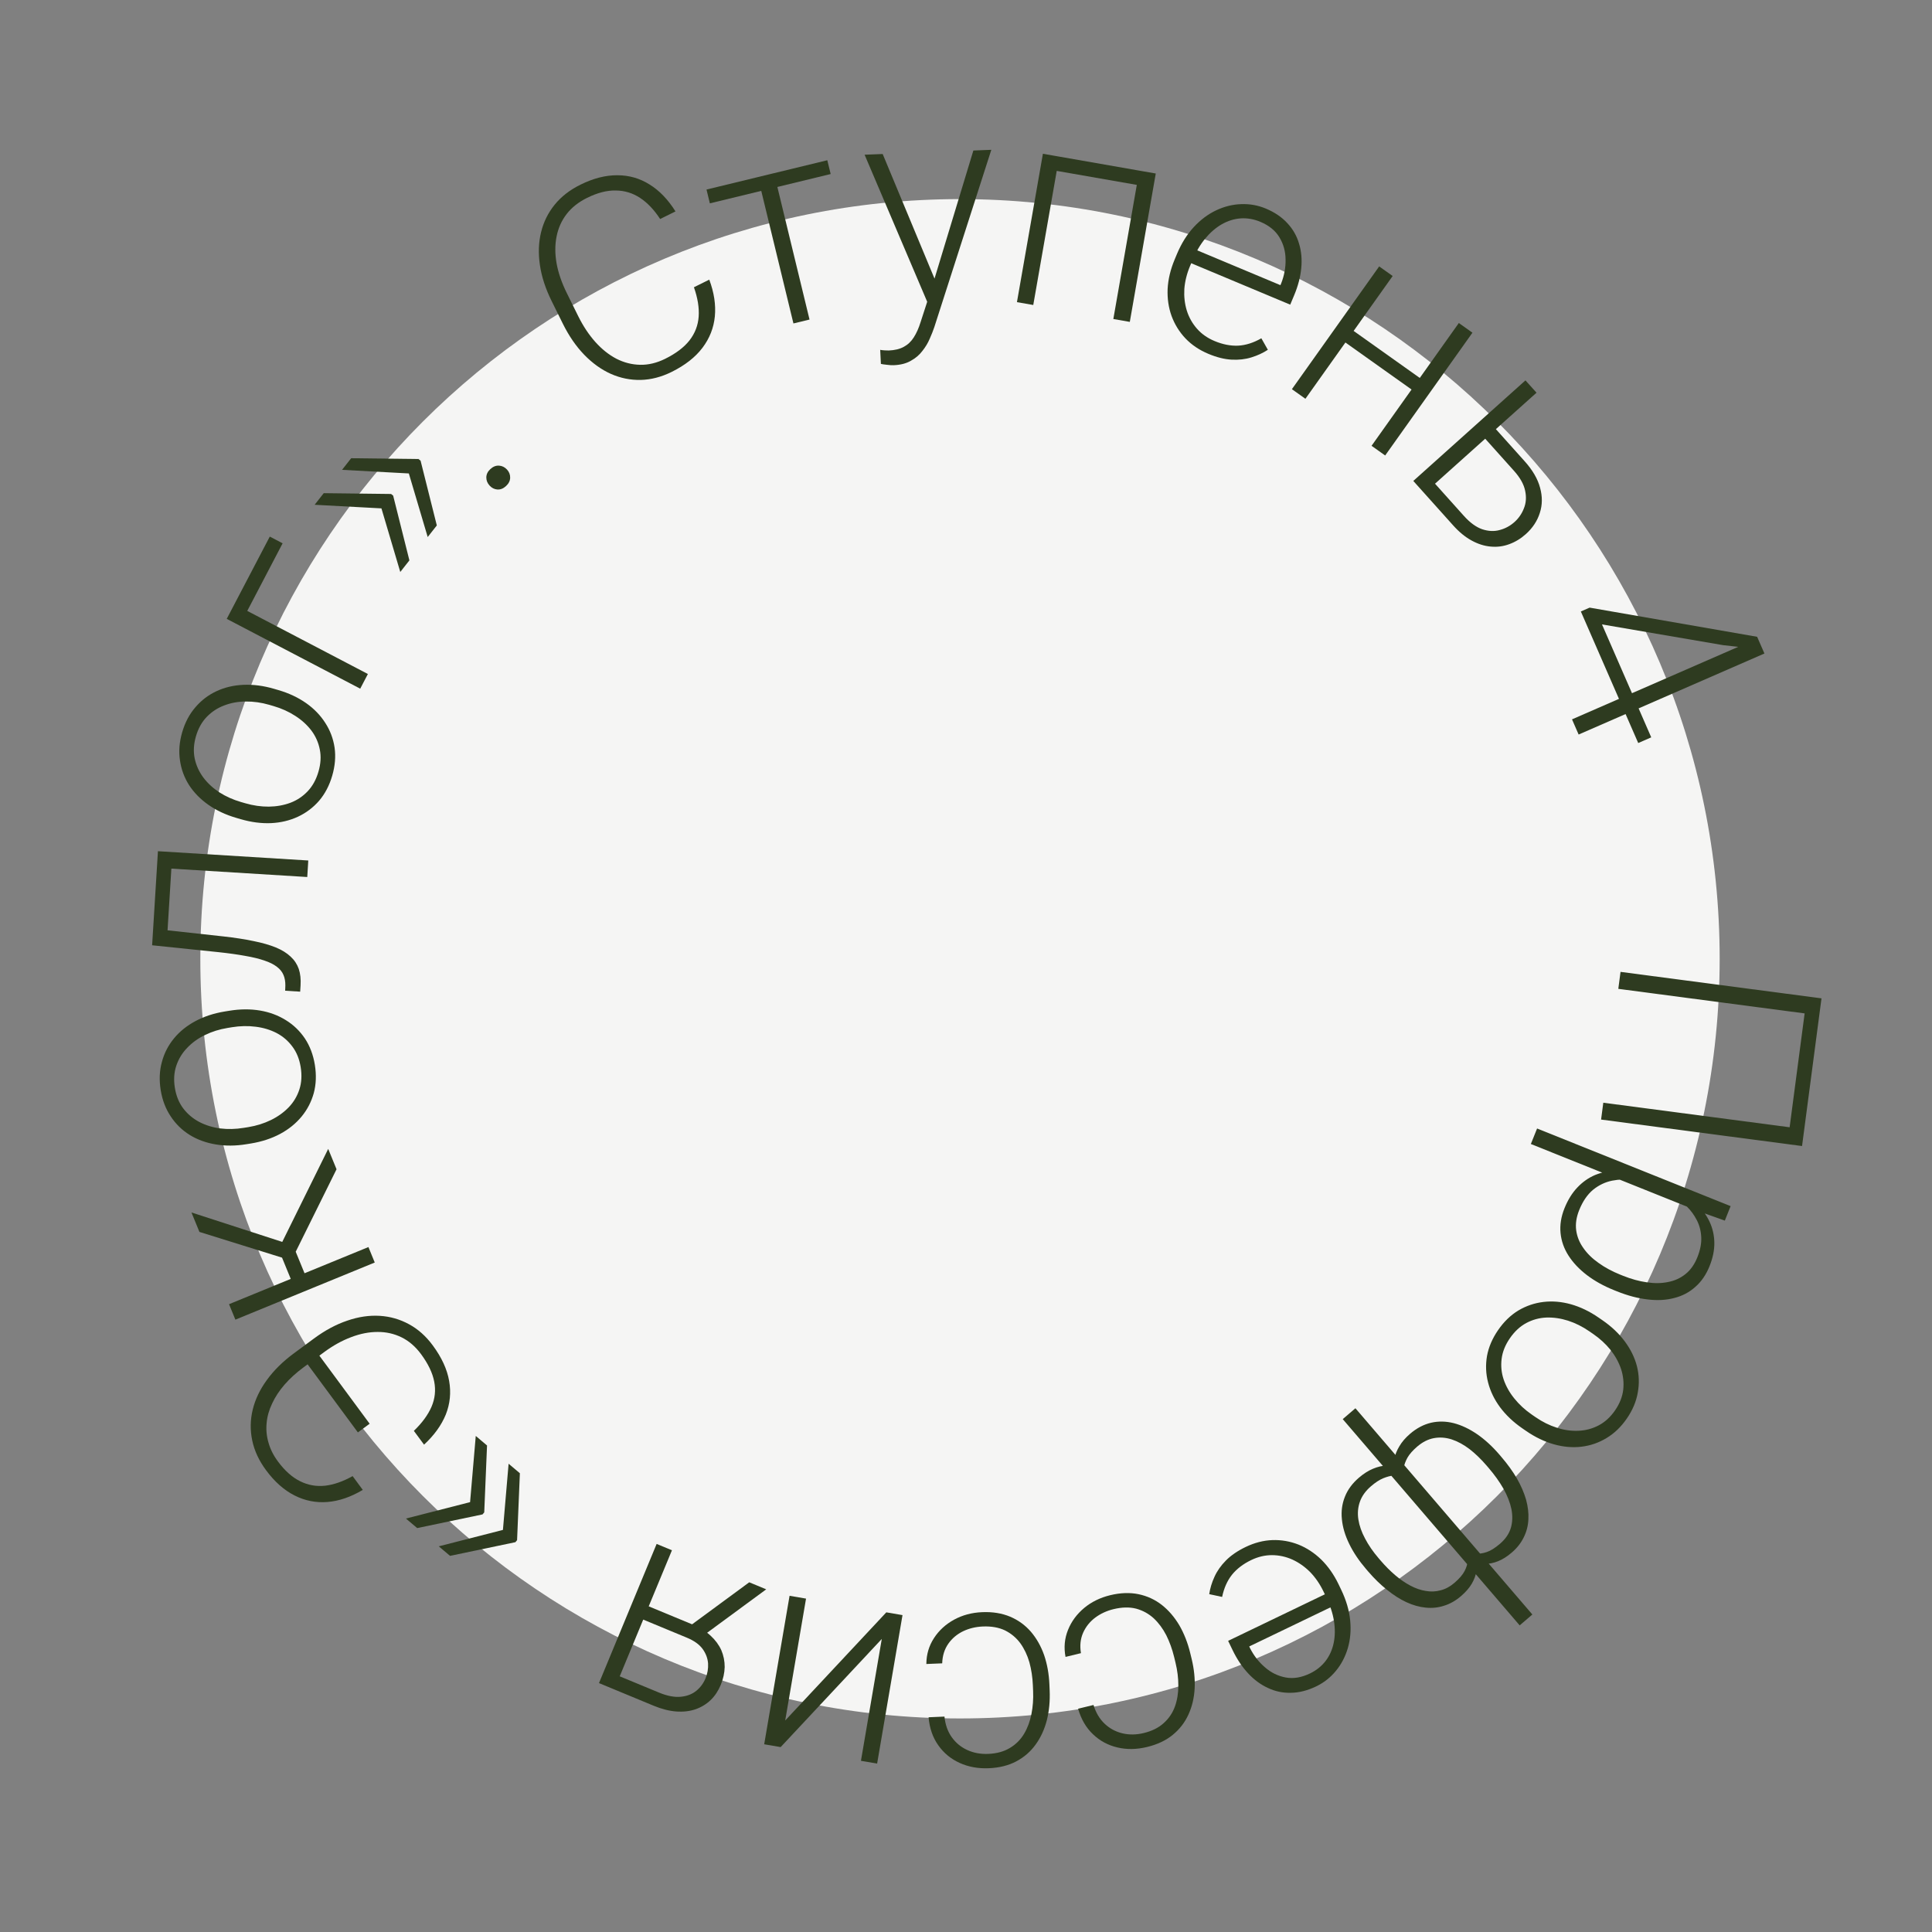 <?xml version="1.0" encoding="UTF-8"?> <svg xmlns="http://www.w3.org/2000/svg" width="103" height="103" viewBox="0 0 103 103" fill="none"><rect x="0" y="0" width="103" height="103" fill="#808080" stroke="none"/> <path d="M91.68 51.115C91.68 73.483 73.547 91.615 51.18 91.615C28.812 91.615 10.68 73.483 10.68 51.115C10.68 28.748 28.812 10.615 51.18 10.615C73.547 10.615 91.68 28.748 91.68 51.115Z" fill="#F5F5F4"></path> <path d="M96.072 61.098L85.358 59.687L85.476 58.789L95.41 60.098L96.21 54.027L86.276 52.718L86.395 51.813L97.109 53.225L96.072 61.098Z" fill="#2E3B20"></path> <path d="M90.5 64.554L81.614 60.99L81.946 60.163L92.264 64.302L91.955 65.074L90.5 64.554ZM86.197 68.842L86.053 68.784C85.497 68.561 85.013 68.292 84.601 67.978C84.189 67.663 83.861 67.316 83.619 66.936C83.38 66.563 83.239 66.163 83.197 65.735C83.155 65.308 83.225 64.869 83.405 64.419C83.584 63.974 83.812 63.604 84.09 63.311C84.368 63.017 84.683 62.794 85.037 62.643C85.394 62.498 85.773 62.418 86.173 62.403C86.577 62.394 86.995 62.442 87.427 62.546L89.335 63.311C89.758 63.561 90.121 63.837 90.426 64.141C90.731 64.444 90.968 64.771 91.136 65.121C91.303 65.476 91.39 65.852 91.396 66.249C91.402 66.646 91.317 67.062 91.142 67.499C90.96 67.953 90.708 68.322 90.387 68.603C90.069 68.891 89.694 69.09 89.261 69.199C88.831 69.314 88.357 69.34 87.838 69.276C87.323 69.219 86.776 69.074 86.197 68.842ZM86.384 67.957L86.529 68.015C86.965 68.19 87.388 68.306 87.797 68.364C88.204 68.426 88.582 68.42 88.931 68.347C89.283 68.28 89.593 68.138 89.862 67.921C90.128 67.708 90.338 67.411 90.491 67.029C90.649 66.635 90.718 66.27 90.697 65.937C90.679 65.61 90.599 65.311 90.457 65.041C90.319 64.772 90.145 64.535 89.935 64.328C89.725 64.121 89.508 63.943 89.285 63.795L87.088 62.914C86.704 62.861 86.324 62.871 85.948 62.944C85.577 63.019 85.237 63.182 84.929 63.431C84.624 63.687 84.377 64.05 84.189 64.518C84.038 64.894 83.986 65.252 84.031 65.59C84.077 65.928 84.204 66.243 84.412 66.534C84.618 66.831 84.89 67.097 85.227 67.333C85.562 67.574 85.948 67.782 86.384 67.957Z" fill="#2E3B20"></path> <path d="M85.228 70.246L85.43 70.385C85.911 70.716 86.307 71.091 86.619 71.51C86.931 71.93 87.148 72.37 87.268 72.832C87.386 73.297 87.401 73.768 87.314 74.243C87.232 74.72 87.037 75.181 86.731 75.625C86.423 76.073 86.06 76.421 85.643 76.669C85.23 76.919 84.785 77.072 84.308 77.128C83.831 77.184 83.341 77.141 82.838 76.999C82.335 76.856 81.843 76.62 81.362 76.288L81.161 76.15C80.68 75.818 80.284 75.443 79.972 75.024C79.664 74.607 79.451 74.166 79.333 73.701C79.213 73.239 79.194 72.769 79.276 72.291C79.363 71.817 79.56 71.357 79.866 70.913C80.174 70.465 80.535 70.115 80.948 69.865C81.365 69.618 81.812 69.466 82.289 69.41C82.766 69.354 83.254 69.396 83.753 69.535C84.256 69.678 84.748 69.914 85.228 70.246ZM84.929 71.112L84.727 70.973C84.365 70.723 83.987 70.535 83.594 70.408C83.204 70.284 82.819 70.229 82.437 70.242C82.059 70.258 81.704 70.356 81.37 70.534C81.037 70.713 80.745 70.984 80.495 71.347C80.248 71.705 80.102 72.07 80.056 72.441C80.008 72.817 80.044 73.184 80.163 73.542C80.287 73.904 80.477 74.242 80.734 74.558C80.993 74.88 81.303 75.166 81.666 75.416L81.868 75.555C82.226 75.802 82.6 75.988 82.989 76.112C83.376 76.24 83.761 76.295 84.146 76.278C84.528 76.264 84.887 76.169 85.225 75.993C85.562 75.817 85.855 75.55 86.102 75.192C86.349 74.833 86.495 74.465 86.539 74.087C86.58 73.713 86.54 73.343 86.42 72.977C86.296 72.616 86.107 72.275 85.853 71.956C85.596 71.64 85.288 71.359 84.929 71.112Z" fill="#2E3B20"></path> <path d="M72.933 83.771L72.832 83.653C72.448 83.206 72.147 82.757 71.929 82.305C71.711 81.86 71.581 81.424 71.54 80.996C71.495 80.572 71.549 80.171 71.701 79.793C71.849 79.418 72.097 79.081 72.446 78.781C72.698 78.565 72.949 78.406 73.199 78.302C73.449 78.198 73.69 78.141 73.922 78.131C74.151 78.124 74.368 78.156 74.573 78.228C74.774 78.303 74.956 78.405 75.118 78.533L78.453 82.42C78.57 82.632 78.651 82.849 78.698 83.07C78.747 83.295 78.752 83.522 78.714 83.75C78.679 83.983 78.594 84.211 78.462 84.436C78.329 84.661 78.136 84.882 77.885 85.097C77.603 85.339 77.302 85.509 76.982 85.607C76.666 85.71 76.339 85.742 76.001 85.706C75.667 85.673 75.327 85.577 74.981 85.418C74.635 85.258 74.291 85.038 73.947 84.759C73.6 84.484 73.262 84.154 72.933 83.771ZM73.502 83.078L73.603 83.196C73.855 83.489 74.114 83.749 74.381 83.977C74.647 84.204 74.918 84.39 75.191 84.534C75.467 84.681 75.741 84.775 76.011 84.817C76.281 84.866 76.545 84.855 76.803 84.783C77.061 84.719 77.306 84.587 77.539 84.387C77.798 84.164 77.979 83.954 78.082 83.755C78.185 83.555 78.237 83.377 78.239 83.219C78.24 83.061 78.226 82.93 78.195 82.826L74.648 78.692C74.558 78.671 74.438 78.663 74.287 78.669C74.131 78.678 73.953 78.725 73.75 78.807C73.547 78.89 73.329 79.031 73.096 79.231C72.807 79.479 72.609 79.753 72.502 80.054C72.394 80.355 72.367 80.672 72.418 81.005C72.47 81.339 72.59 81.68 72.777 82.028C72.961 82.379 73.202 82.729 73.502 83.078ZM79.941 77.554L80.042 77.673C80.371 78.056 80.647 78.438 80.87 78.82C81.09 79.205 81.252 79.581 81.358 79.947C81.459 80.316 81.501 80.668 81.482 81.004C81.467 81.343 81.384 81.661 81.235 81.959C81.089 82.26 80.876 82.531 80.594 82.773C80.346 82.986 80.103 83.139 79.864 83.233C79.621 83.33 79.385 83.377 79.153 83.373C78.925 83.373 78.704 83.332 78.489 83.249C78.278 83.169 78.074 83.057 77.878 82.913L74.587 79.076C74.478 78.889 74.401 78.685 74.355 78.464C74.308 78.25 74.302 78.027 74.338 77.794C74.372 77.569 74.46 77.341 74.601 77.109C74.734 76.877 74.927 76.653 75.178 76.437C75.528 76.138 75.9 75.942 76.297 75.849C76.69 75.76 77.094 75.768 77.511 75.874C77.924 75.983 78.335 76.177 78.745 76.458C79.159 76.742 79.557 77.107 79.941 77.554ZM79.36 78.257L79.259 78.139C78.959 77.79 78.654 77.495 78.342 77.253C78.027 77.015 77.71 76.843 77.392 76.738C77.07 76.636 76.754 76.614 76.445 76.671C76.135 76.728 75.838 76.879 75.552 77.124C75.316 77.327 75.143 77.524 75.033 77.716C74.927 77.911 74.863 78.087 74.84 78.243C74.814 78.403 74.808 78.532 74.821 78.631L78.325 82.715C78.423 82.761 78.55 82.796 78.706 82.818C78.862 82.841 79.047 82.816 79.259 82.745C79.468 82.676 79.706 82.528 79.972 82.299C80.261 82.051 80.453 81.769 80.548 81.454C80.638 81.141 80.648 80.807 80.577 80.451C80.502 80.097 80.36 79.734 80.15 79.36C79.939 78.993 79.676 78.625 79.36 78.257ZM72.261 75.078L81.694 86.073L81.018 86.653L71.585 75.657L72.261 75.078Z" fill="#2E3B20"></path> <path d="M66.41 82.473C66.883 82.246 67.359 82.123 67.84 82.106C68.316 82.091 68.777 82.171 69.224 82.346C69.666 82.523 70.071 82.79 70.44 83.145C70.806 83.507 71.114 83.946 71.363 84.463L71.501 84.751C71.769 85.308 71.929 85.852 71.981 86.381C72.033 86.911 71.991 87.406 71.856 87.867C71.72 88.327 71.508 88.731 71.22 89.079C70.929 89.433 70.579 89.708 70.168 89.906C69.709 90.127 69.262 90.241 68.826 90.247C68.392 90.259 67.982 90.173 67.598 89.99C67.211 89.814 66.858 89.553 66.537 89.207C66.22 88.866 65.944 88.452 65.71 87.966L65.475 87.478L70.952 84.842L71.28 85.524L66.599 87.777L66.644 87.871C66.848 88.272 67.113 88.612 67.439 88.889C67.762 89.172 68.129 89.353 68.539 89.43C68.95 89.507 69.382 89.436 69.837 89.217C70.176 89.054 70.454 88.832 70.67 88.552C70.882 88.275 71.027 87.953 71.103 87.586C71.177 87.227 71.182 86.837 71.117 86.418C71.051 86.005 70.911 85.578 70.699 85.137L70.56 84.85C70.367 84.448 70.129 84.102 69.846 83.81C69.56 83.524 69.245 83.303 68.9 83.145C68.55 82.989 68.188 82.91 67.814 82.909C67.44 82.908 67.07 82.995 66.705 83.171C66.277 83.377 65.936 83.638 65.681 83.953C65.428 84.272 65.253 84.666 65.155 85.136L64.467 84.99C64.511 84.683 64.604 84.374 64.746 84.065C64.884 83.757 65.087 83.467 65.357 83.194C65.626 82.922 65.978 82.681 66.41 82.473Z" fill="#2E3B20"></path> <path d="M59.365 85.788C59 85.877 58.675 86.027 58.39 86.239C58.102 86.456 57.887 86.725 57.745 87.044C57.6 87.37 57.561 87.733 57.628 88.134L56.806 88.334C56.71 87.833 56.754 87.354 56.938 86.896C57.119 86.445 57.406 86.055 57.8 85.725C58.19 85.401 58.651 85.175 59.185 85.045C59.728 84.913 60.233 84.895 60.699 84.991C61.161 85.088 61.573 85.278 61.937 85.561C62.303 85.849 62.614 86.212 62.873 86.648C63.128 87.09 63.322 87.585 63.455 88.133L63.529 88.436C63.662 88.984 63.715 89.511 63.69 90.016C63.662 90.527 63.55 90.992 63.357 91.411C63.164 91.834 62.885 92.195 62.519 92.492C62.154 92.79 61.699 93.004 61.156 93.136C60.598 93.271 60.071 93.28 59.573 93.161C59.071 93.044 58.638 92.81 58.273 92.461C57.904 92.113 57.638 91.658 57.476 91.096L58.298 90.897C58.424 91.309 58.622 91.643 58.893 91.898C59.163 92.153 59.48 92.323 59.841 92.409C60.203 92.494 60.581 92.489 60.976 92.393C61.418 92.286 61.774 92.108 62.045 91.859C62.317 91.615 62.515 91.32 62.64 90.974C62.761 90.634 62.821 90.263 62.82 89.861C62.821 89.463 62.771 89.058 62.67 88.644L62.597 88.341C62.495 87.923 62.355 87.535 62.176 87.176C61.994 86.823 61.771 86.523 61.508 86.276C61.239 86.031 60.928 85.86 60.573 85.762C60.215 85.671 59.812 85.68 59.365 85.788Z" fill="#2E3B20"></path> <path d="M52.391 86.713C52.016 86.729 51.667 86.813 51.347 86.965C51.022 87.123 50.759 87.344 50.558 87.63C50.353 87.921 50.244 88.27 50.231 88.677L49.386 88.712C49.389 88.202 49.525 87.741 49.795 87.328C50.06 86.921 50.417 86.594 50.868 86.347C51.313 86.105 51.81 85.972 52.359 85.949C52.917 85.925 53.416 86.006 53.855 86.19C54.288 86.375 54.656 86.641 54.958 86.99C55.261 87.344 55.496 87.76 55.665 88.238C55.829 88.721 55.923 89.244 55.947 89.808L55.96 90.119C55.984 90.683 55.935 91.21 55.812 91.701C55.685 92.196 55.485 92.631 55.214 93.004C54.943 93.382 54.599 93.681 54.182 93.902C53.766 94.123 53.278 94.245 52.719 94.269C52.146 94.293 51.627 94.198 51.162 93.986C50.693 93.773 50.313 93.46 50.023 93.046C49.728 92.632 49.556 92.135 49.506 91.552L50.352 91.516C50.395 91.945 50.524 92.311 50.74 92.614C50.956 92.917 51.233 93.145 51.572 93.3C51.91 93.454 52.282 93.522 52.687 93.505C53.142 93.485 53.526 93.38 53.84 93.188C54.154 93.002 54.406 92.751 54.595 92.436C54.78 92.126 54.911 91.773 54.989 91.379C55.066 90.989 55.096 90.582 55.078 90.157L55.065 89.846C55.047 89.415 54.985 89.007 54.879 88.62C54.769 88.239 54.608 87.901 54.398 87.608C54.182 87.315 53.91 87.087 53.581 86.922C53.248 86.763 52.851 86.693 52.391 86.713Z" fill="#2E3B20"></path> <path d="M47.01 87.377L41.619 93.142L40.741 92.992L42.094 85.076L42.972 85.226L41.862 91.723L47.252 85.958L48.115 86.106L46.762 94.021L45.899 93.874L47.01 87.377Z" fill="#2E3B20"></path> <path d="M37.383 87.28L36.478 86.905L39.944 84.356L40.849 84.731L37.383 87.28ZM34.848 90.937L31.934 89.73L35.007 82.311L35.823 82.649L33.039 89.369L35.138 90.238C35.572 90.418 35.956 90.491 36.291 90.459C36.62 90.429 36.896 90.323 37.121 90.143C37.341 89.961 37.506 89.738 37.615 89.473C37.72 89.221 37.764 88.959 37.749 88.684C37.73 88.409 37.631 88.148 37.454 87.904C37.275 87.663 36.996 87.465 36.616 87.308L33.997 86.223L34.289 85.516L36.909 86.601C37.297 86.762 37.62 86.96 37.876 87.195C38.132 87.429 38.325 87.689 38.454 87.972C38.576 88.259 38.636 88.559 38.635 88.874C38.626 89.192 38.556 89.509 38.426 89.824C38.293 90.144 38.115 90.413 37.891 90.631C37.66 90.852 37.391 91.016 37.084 91.124C36.772 91.231 36.429 91.271 36.054 91.244C35.675 91.216 35.273 91.113 34.848 90.937Z" fill="#2E3B20"></path> <path d="M23.392 82.439L26.852 81.554L27.539 82.144L27.477 82.218L23.993 82.947L23.392 82.439ZM26.809 81.605L27.115 78.035L27.716 78.543L27.567 82.11L27.505 82.184L26.809 81.605ZM21.641 80.958L25.101 80.073L25.787 80.663L25.725 80.737L22.242 81.466L21.641 80.958ZM25.058 80.124L25.364 76.554L25.965 77.062L25.816 80.629L25.754 80.703L25.058 80.124Z" fill="#2E3B20"></path> <path d="M16.333 72.646L16.96 72.183L19.707 75.903L19.08 76.365L16.333 72.646ZM22.607 77.018L22.064 76.283C22.503 75.861 22.817 75.432 23.006 74.997C23.191 74.565 23.239 74.118 23.149 73.655C23.06 73.192 22.825 72.704 22.446 72.191C22.149 71.789 21.803 71.491 21.408 71.297C21.012 71.103 20.588 71.007 20.135 71.01C19.678 71.009 19.208 71.101 18.724 71.286C18.237 71.468 17.754 71.735 17.277 72.088L16.184 72.895C15.79 73.186 15.452 73.494 15.169 73.819C14.887 74.145 14.667 74.48 14.509 74.824C14.344 75.167 14.246 75.513 14.215 75.862C14.18 76.214 14.212 76.562 14.313 76.907C14.409 77.254 14.576 77.588 14.815 77.911C15.182 78.408 15.578 78.761 16.003 78.97C16.421 79.178 16.864 79.257 17.331 79.207C17.796 79.153 18.285 78.983 18.799 78.695L19.341 79.43C18.7 79.811 18.072 80.026 17.456 80.075C16.84 80.124 16.256 80.008 15.704 79.727C15.145 79.445 14.637 78.995 14.182 78.378C13.806 77.869 13.561 77.342 13.448 76.798C13.332 76.25 13.34 75.703 13.472 75.156C13.604 74.61 13.854 74.083 14.224 73.576C14.591 73.066 15.069 72.593 15.658 72.157L16.739 71.359C17.328 70.924 17.92 70.606 18.517 70.406C19.11 70.201 19.687 70.117 20.248 70.151C20.802 70.185 21.321 70.334 21.805 70.598C22.286 70.858 22.709 71.234 23.073 71.728C23.546 72.368 23.837 72.999 23.945 73.621C24.054 74.242 23.994 74.84 23.766 75.414C23.531 75.987 23.145 76.522 22.607 77.018Z" fill="#2E3B20"></path> <path d="M12.211 69.53L19.642 66.484L19.979 67.308L12.549 70.354L12.211 69.53ZM10.207 64.64L15.627 66.397L16.354 68.169L15.655 68.559L15.036 67.048L10.632 65.677L10.207 64.64ZM17.942 62.336L15.695 66.875L14.849 66.612L17.497 61.251L17.942 62.336Z" fill="#2E3B20"></path> <path d="M13.378 60.962L13.136 61.001C12.56 61.095 12.014 61.099 11.499 61.012C10.983 60.926 10.522 60.758 10.116 60.508C9.708 60.254 9.371 59.926 9.105 59.523C8.834 59.121 8.655 58.654 8.568 58.121C8.481 57.584 8.501 57.082 8.631 56.615C8.755 56.148 8.97 55.73 9.276 55.359C9.581 54.988 9.965 54.68 10.426 54.434C10.887 54.189 11.406 54.019 11.982 53.925L12.224 53.886C12.8 53.791 13.346 53.788 13.861 53.874C14.372 53.961 14.831 54.132 15.238 54.386C15.645 54.636 15.984 54.962 16.255 55.364C16.521 55.766 16.698 56.234 16.785 56.766C16.872 57.303 16.854 57.805 16.729 58.272C16.6 58.739 16.383 59.158 16.077 59.529C15.771 59.899 15.39 60.207 14.934 60.452C14.473 60.698 13.954 60.867 13.378 60.962ZM12.994 60.129L13.236 60.09C13.67 60.019 14.073 59.893 14.445 59.712C14.812 59.532 15.128 59.305 15.394 59.031C15.655 58.758 15.844 58.441 15.961 58.081C16.078 57.721 16.101 57.324 16.03 56.889C15.96 56.459 15.813 56.095 15.588 55.796C15.363 55.492 15.084 55.251 14.749 55.075C14.41 54.9 14.038 54.788 13.634 54.738C13.224 54.685 12.802 54.694 12.367 54.764L12.125 54.804C11.696 54.874 11.297 54.999 10.931 55.179C10.563 55.355 10.247 55.582 9.982 55.861C9.715 56.135 9.522 56.452 9.4 56.813C9.278 57.173 9.253 57.569 9.323 57.998C9.393 58.428 9.543 58.795 9.773 59.098C10.002 59.397 10.287 59.636 10.627 59.816C10.966 59.991 11.338 60.106 11.743 60.16C12.147 60.21 12.564 60.199 12.994 60.129Z" fill="#2E3B20"></path> <path d="M8.376 46.098L9.146 46.146L8.895 50.205L8.125 50.157L8.376 46.098ZM8.42 45.38L16.435 45.875L16.381 46.756L8.366 46.261L8.42 45.38ZM8.11 50.395L8.165 49.513L11.909 49.923C12.515 49.99 13.05 50.073 13.515 50.171C13.98 50.264 14.377 50.378 14.706 50.512C15.03 50.646 15.293 50.809 15.494 51C15.696 51.186 15.841 51.405 15.929 51.659C16.013 51.912 16.044 52.204 16.024 52.535L16.003 52.868L15.203 52.818L15.213 52.544C15.216 52.331 15.183 52.143 15.114 51.98C15.045 51.812 14.927 51.666 14.761 51.542C14.596 51.413 14.375 51.302 14.098 51.211C13.821 51.114 13.482 51.031 13.08 50.962C12.673 50.887 12.194 50.82 11.642 50.761L8.11 50.395Z" fill="#2E3B20"></path> <path d="M12.831 43.672L12.595 43.603C12.035 43.44 11.541 43.209 11.113 42.909C10.685 42.609 10.341 42.258 10.081 41.858C9.823 41.453 9.661 41.011 9.594 40.533C9.522 40.054 9.562 39.555 9.713 39.037C9.865 38.515 10.1 38.071 10.418 37.705C10.732 37.337 11.106 37.052 11.541 36.849C11.977 36.646 12.455 36.533 12.977 36.51C13.5 36.487 14.041 36.557 14.601 36.72L14.837 36.789C15.397 36.952 15.891 37.184 16.319 37.484C16.742 37.782 17.083 38.134 17.341 38.539C17.601 38.94 17.767 39.38 17.838 39.859C17.905 40.337 17.863 40.835 17.712 41.353C17.56 41.876 17.327 42.321 17.014 42.688C16.696 43.054 16.319 43.338 15.884 43.541C15.448 43.744 14.972 43.858 14.454 43.883C13.932 43.906 13.391 43.835 12.831 43.672ZM12.842 42.756L13.078 42.824C13.501 42.947 13.918 43.007 14.332 43.004C14.74 42.999 15.124 42.931 15.482 42.798C15.835 42.664 16.142 42.46 16.402 42.185C16.663 41.911 16.855 41.562 16.978 41.139C17.1 40.721 17.124 40.329 17.05 39.962C16.978 39.59 16.829 39.253 16.603 38.95C16.372 38.646 16.085 38.385 15.742 38.166C15.395 37.941 15.01 37.767 14.587 37.644L14.352 37.575C13.934 37.454 13.521 37.395 13.113 37.4C12.705 37.4 12.322 37.468 11.962 37.606C11.604 37.738 11.293 37.941 11.027 38.214C10.762 38.488 10.569 38.833 10.447 39.251C10.325 39.669 10.303 40.065 10.38 40.438C10.458 40.806 10.612 41.144 10.841 41.453C11.072 41.758 11.358 42.022 11.7 42.245C12.044 42.464 12.425 42.634 12.842 42.756Z" fill="#2E3B20"></path> <path d="M14.383 28.607L15.067 28.965L13.182 32.569L19.613 35.933L19.204 36.715L12.088 32.993L14.383 28.607Z" fill="#2E3B20"></path> <path d="M21.34 30.494L20.324 27.064L20.884 26.362L20.96 26.422L21.826 29.875L21.34 30.494ZM16.774 26.911L17.26 26.292L20.849 26.335L20.925 26.394L20.376 27.105L16.774 26.911ZM22.802 28.631L21.785 25.202L22.346 24.5L22.422 24.559L23.288 28.012L22.802 28.631ZM18.236 25.048L18.722 24.429L22.311 24.472L22.387 24.532L21.838 25.243L18.236 25.048Z" fill="#2E3B20"></path> <path d="M26.104 25.891C25.987 25.764 25.928 25.62 25.927 25.459C25.927 25.291 25.998 25.141 26.14 25.01C26.285 24.876 26.44 24.814 26.604 24.824C26.768 24.834 26.91 24.904 27.031 25.035C27.145 25.159 27.201 25.303 27.198 25.467C27.195 25.632 27.121 25.781 26.975 25.915C26.833 26.046 26.68 26.107 26.516 26.097C26.356 26.083 26.218 26.015 26.104 25.891Z" fill="#2E3B20"></path> <path d="M36.995 15.314L37.813 14.909C38.069 15.594 38.169 16.246 38.111 16.865C38.051 17.48 37.831 18.039 37.45 18.542C37.07 19.045 36.523 19.473 35.809 19.827C35.259 20.099 34.709 20.242 34.158 20.255C33.611 20.266 33.084 20.16 32.576 19.937C32.065 19.709 31.591 19.37 31.152 18.919C30.714 18.468 30.332 17.914 30.007 17.258L29.408 16.047C29.083 15.391 28.875 14.754 28.785 14.136C28.692 13.514 28.712 12.93 28.845 12.384C28.978 11.838 29.218 11.349 29.568 10.917C29.917 10.484 30.375 10.128 30.943 9.847C31.63 9.506 32.287 9.339 32.913 9.343C33.537 9.343 34.109 9.507 34.63 9.835C35.156 10.16 35.616 10.639 36.012 11.271L35.194 11.676C34.873 11.183 34.516 10.808 34.123 10.55C33.73 10.291 33.298 10.16 32.827 10.156C32.358 10.145 31.846 10.277 31.292 10.552C30.84 10.776 30.479 11.062 30.21 11.41C29.941 11.759 29.762 12.156 29.674 12.603C29.584 13.045 29.583 13.523 29.672 14.037C29.765 14.549 29.947 15.079 30.22 15.629L30.825 16.853C31.089 17.385 31.393 17.844 31.739 18.231C32.085 18.617 32.459 18.915 32.861 19.125C33.267 19.332 33.691 19.44 34.131 19.448C34.571 19.457 35.015 19.35 35.463 19.128C36.035 18.845 36.467 18.518 36.758 18.148C37.052 17.77 37.215 17.347 37.248 16.878C37.281 16.409 37.197 15.888 36.995 15.314Z" fill="#2E3B20"></path> <path d="M41.265 9.232L43.158 17.036L42.3 17.244L40.406 9.44L41.265 9.232ZM44.106 8.543L44.285 9.278L37.844 10.841L37.666 10.105L44.106 8.543Z" fill="#2E3B20"></path> <path d="M49.673 15.344L51.893 8.024L52.85 7.987L49.813 17.433C49.751 17.619 49.67 17.825 49.569 18.052C49.474 18.278 49.344 18.496 49.179 18.705C49.019 18.919 48.813 19.096 48.56 19.234C48.313 19.378 48.007 19.456 47.641 19.47C47.547 19.474 47.426 19.466 47.276 19.447C47.132 19.433 47.028 19.417 46.963 19.4L46.926 18.651C46.981 18.664 47.061 18.673 47.165 18.679C47.269 18.685 47.341 18.687 47.381 18.686C47.702 18.673 47.969 18.608 48.183 18.491C48.401 18.374 48.58 18.204 48.72 17.98C48.86 17.762 48.981 17.49 49.082 17.164L49.673 15.344ZM47.058 8.211L49.883 15.002L50.156 15.919L49.525 16.308L46.094 8.248L47.058 8.211Z" fill="#2E3B20"></path> <path d="M60.9 9.125L60.767 9.885L56.139 9.076L56.272 8.315L60.9 9.125ZM56.47 8.35L55.086 16.26L54.216 16.108L55.6 8.198L56.47 8.35ZM61.617 9.25L60.233 17.161L59.355 17.007L60.739 9.097L61.617 9.25Z" fill="#2E3B20"></path> <path d="M64.421 18.864C63.937 18.662 63.529 18.387 63.198 18.039C62.871 17.693 62.624 17.294 62.459 16.844C62.298 16.396 62.228 15.916 62.249 15.405C62.276 14.89 62.401 14.369 62.622 13.839L62.745 13.545C62.984 12.974 63.285 12.494 63.646 12.104C64.008 11.713 64.406 11.416 64.841 11.211C65.275 11.007 65.718 10.897 66.169 10.883C66.627 10.865 67.066 10.944 67.486 11.12C67.956 11.317 68.338 11.576 68.632 11.898C68.929 12.215 69.136 12.578 69.255 12.987C69.38 13.393 69.419 13.831 69.373 14.3C69.329 14.764 69.203 15.245 68.995 15.742L68.785 16.242L63.178 13.895L63.471 13.197L68.263 15.203L68.303 15.107C68.468 14.688 68.546 14.264 68.537 13.837C68.535 13.407 68.426 13.013 68.211 12.655C67.996 12.296 67.656 12.02 67.191 11.825C66.844 11.68 66.494 11.619 66.14 11.643C65.792 11.669 65.455 11.774 65.13 11.96C64.812 12.144 64.518 12.399 64.247 12.725C63.983 13.049 63.756 13.437 63.567 13.889L63.444 14.183C63.272 14.594 63.171 15.002 63.14 15.408C63.117 15.811 63.16 16.194 63.271 16.557C63.386 16.922 63.568 17.244 63.815 17.525C64.062 17.805 64.373 18.024 64.748 18.18C65.186 18.364 65.607 18.446 66.012 18.428C66.418 18.405 66.83 18.274 67.246 18.035L67.593 18.648C67.334 18.818 67.042 18.953 66.716 19.053C66.394 19.154 66.042 19.194 65.659 19.174C65.277 19.153 64.864 19.05 64.421 18.864Z" fill="#2E3B20"></path> <path d="M75.862 20.27L75.424 20.887L71.54 18.126L71.978 17.509L75.862 20.27ZM74.247 14.714L69.595 21.26L68.875 20.748L73.527 14.203L74.247 14.714ZM78.5 17.737L73.847 24.283L73.121 23.767L77.774 17.221L78.5 17.737Z" fill="#2E3B20"></path> <path d="M79.536 22.641L81.285 24.592C81.708 25.063 81.982 25.535 82.107 26.008C82.235 26.478 82.23 26.924 82.091 27.348C81.956 27.775 81.708 28.15 81.347 28.474C81.074 28.718 80.777 28.898 80.455 29.014C80.141 29.13 79.812 29.172 79.471 29.139C79.133 29.11 78.793 29.002 78.453 28.815C78.116 28.632 77.789 28.364 77.472 28.01L75.347 25.64L81.326 20.279L81.916 20.936L76.505 25.787L78.041 27.5C78.368 27.865 78.695 28.103 79.022 28.216C79.352 28.325 79.663 28.338 79.955 28.256C80.25 28.178 80.512 28.036 80.741 27.831C80.965 27.63 81.133 27.387 81.243 27.102C81.36 26.817 81.382 26.505 81.31 26.165C81.241 25.821 81.043 25.467 80.716 25.102L78.967 23.151L79.536 22.641Z" fill="#2E3B20"></path> <path d="M88.032 39.31L87.338 39.613L84.279 32.599L84.748 32.394L93.677 33.949L93.974 34.629L91.872 34.396L85.406 33.289L88.032 39.31ZM94.066 34.84L84.161 39.16L83.808 38.351L93.713 34.03L94.066 34.84Z" fill="#2E3B20"></path> </svg> 